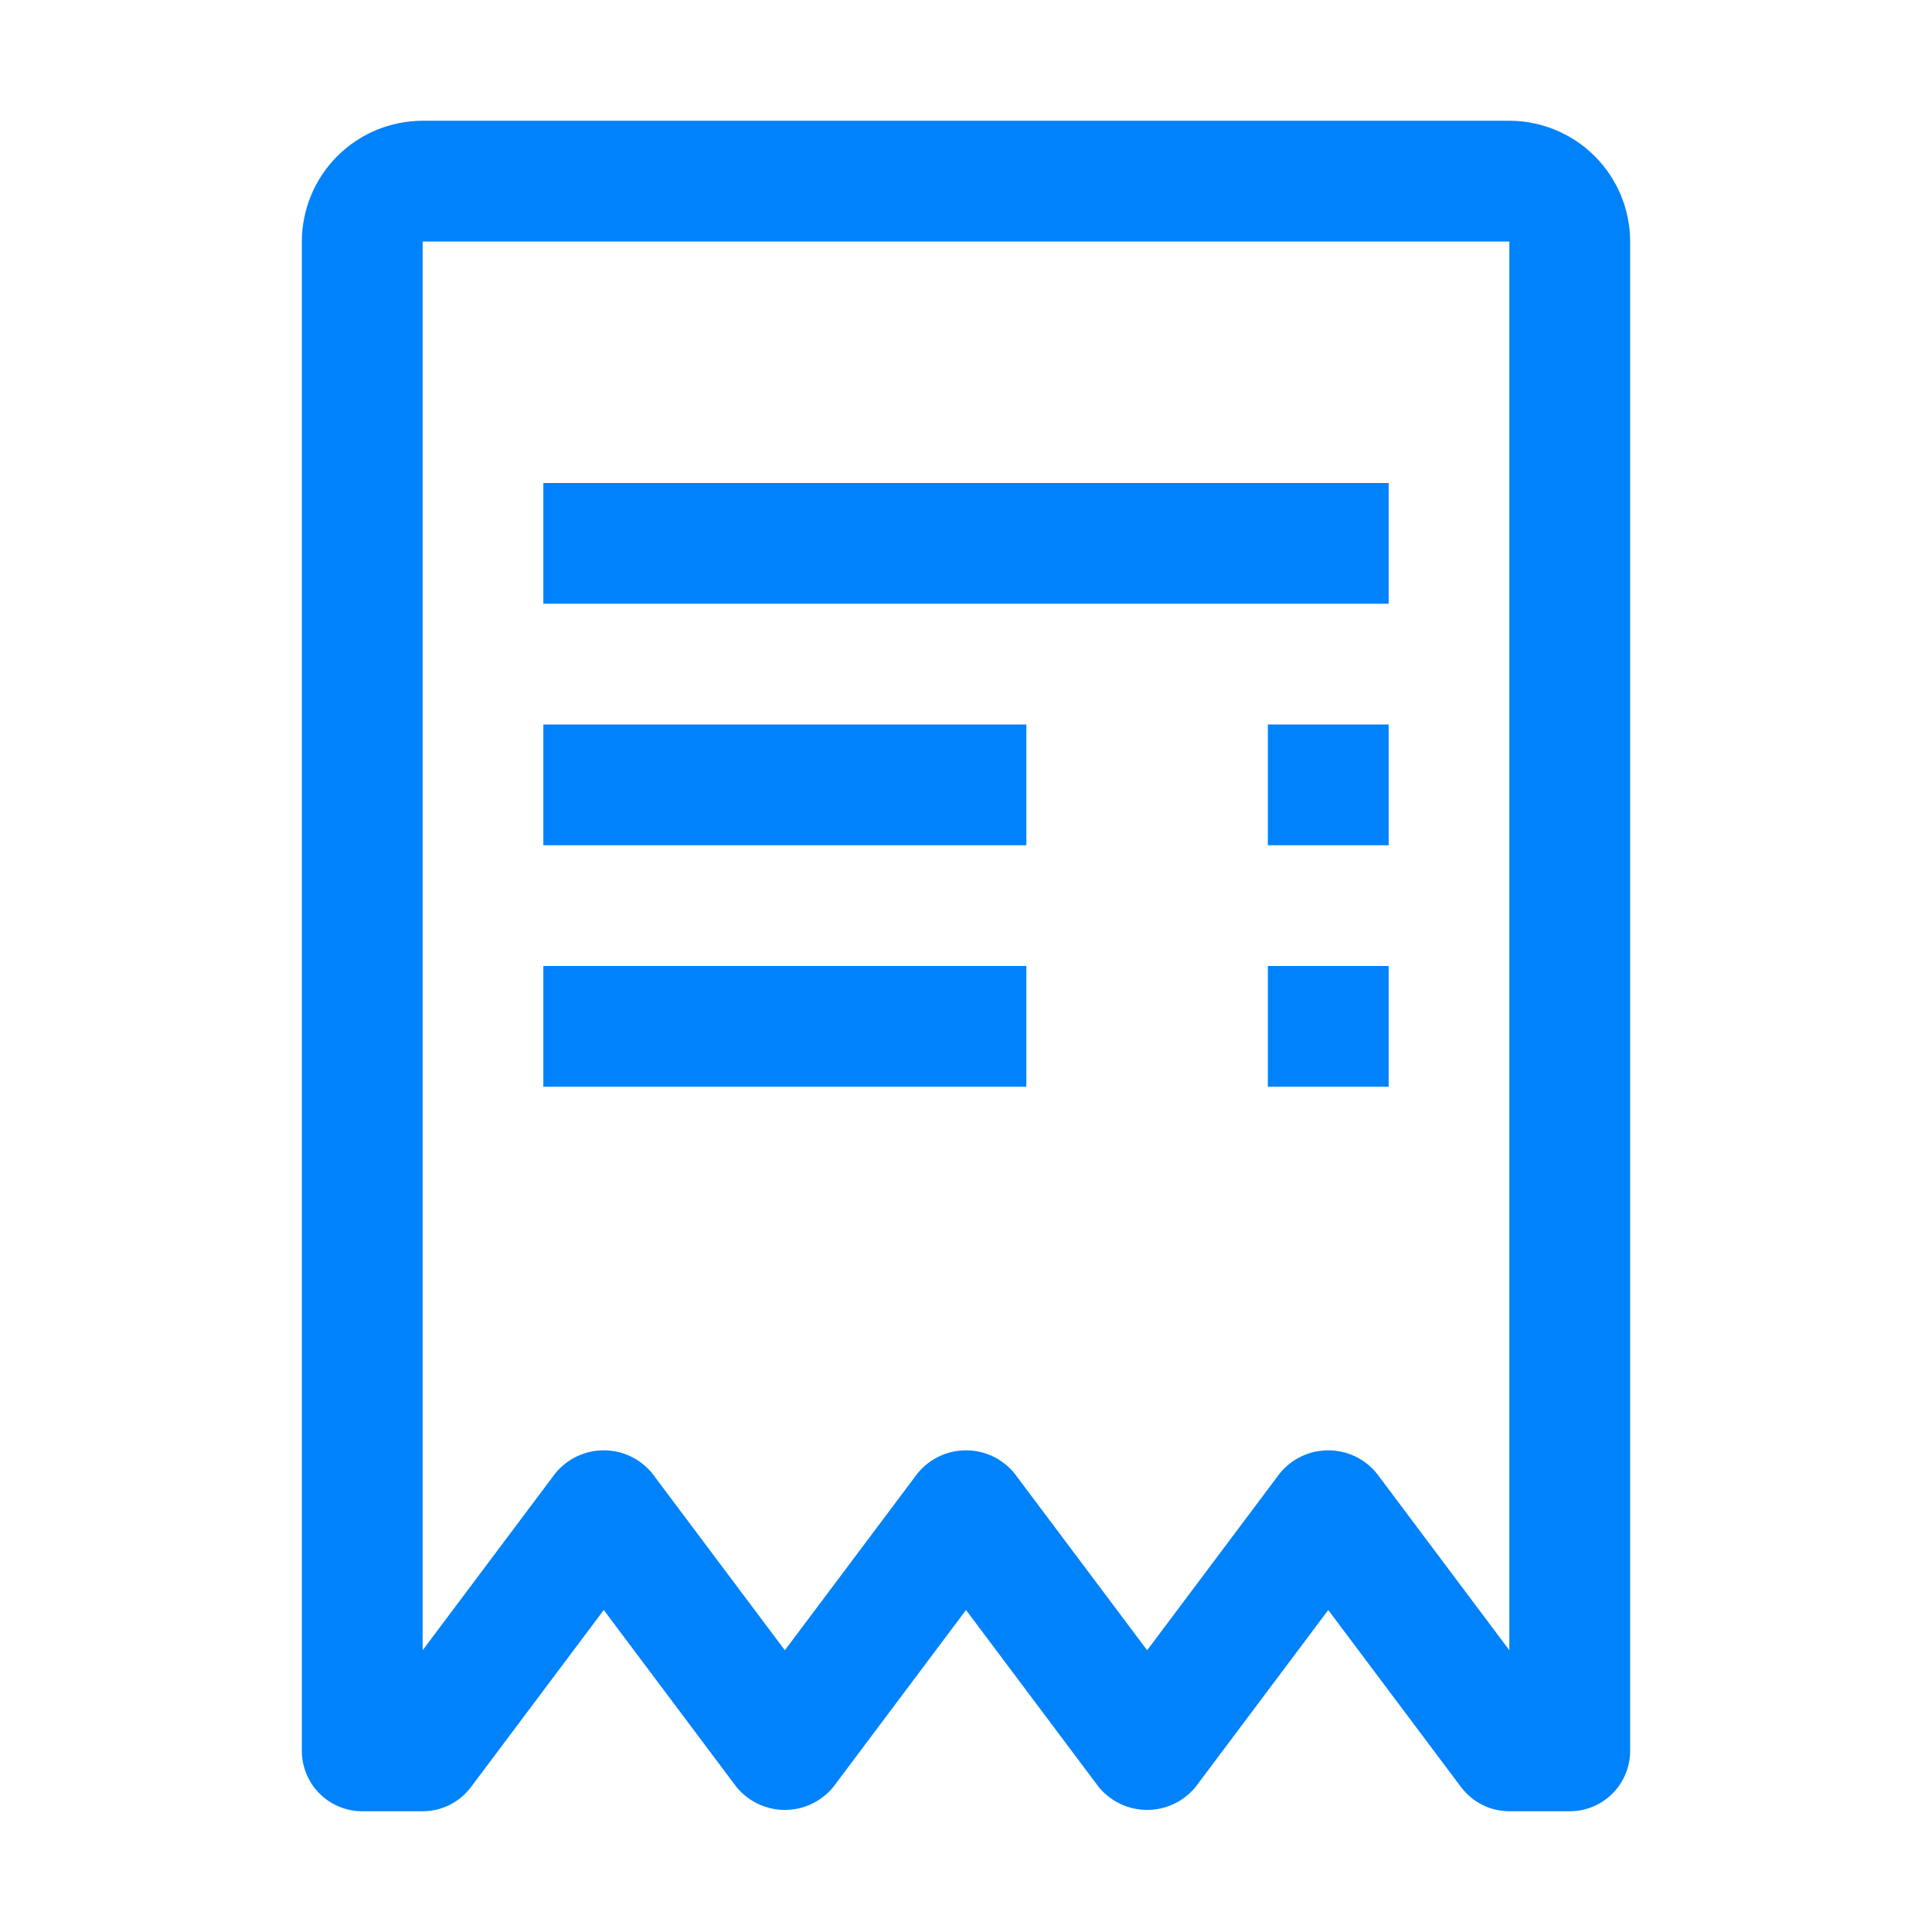 <svg width="42" height="42" viewBox="0 0 42 42" fill="none" xmlns="http://www.w3.org/2000/svg">
<g clip-path="url(#clip0_1984_1165)">
<path d="M30.188 21H27.562V23.625H30.188V21Z" fill="#0082FB"/>
<path d="M22.312 21H11.812V23.625H22.312V21Z" fill="#0082FB"/>
<path d="M30.188 15.75H27.562V18.375H30.188V15.75Z" fill="#0082FB"/>
<path d="M22.312 15.75H11.812V18.375H22.312V15.75Z" fill="#0082FB"/>
<path d="M30.188 10.5H11.812V13.125H30.188V10.5Z" fill="#0082FB"/>
<path d="M32.812 2.625H9.188C8.492 2.626 7.824 2.902 7.332 3.395C6.84 3.887 6.563 4.554 6.562 5.25V38.062C6.562 38.411 6.701 38.744 6.947 38.991C7.193 39.237 7.527 39.375 7.875 39.375H9.188C9.391 39.375 9.592 39.328 9.775 39.237C9.957 39.145 10.115 39.013 10.238 38.85L13.125 35L16.012 38.85C16.14 39.005 16.3 39.13 16.482 39.216C16.663 39.302 16.862 39.346 17.062 39.346C17.263 39.346 17.462 39.302 17.643 39.216C17.825 39.13 17.985 39.005 18.113 38.85L21 35L23.887 38.85C24.015 39.005 24.175 39.13 24.357 39.216C24.538 39.302 24.737 39.346 24.938 39.346C25.138 39.346 25.337 39.302 25.518 39.216C25.7 39.13 25.86 39.005 25.988 38.85L28.875 35L31.762 38.85C31.885 39.013 32.043 39.145 32.225 39.236C32.408 39.328 32.609 39.375 32.812 39.375H34.125C34.473 39.375 34.807 39.237 35.053 38.991C35.299 38.744 35.438 38.411 35.438 38.062V5.25C35.437 4.554 35.16 3.887 34.668 3.395C34.176 2.903 33.508 2.626 32.812 2.625ZM32.812 35.875L29.925 32.025C29.797 31.87 29.637 31.745 29.456 31.659C29.274 31.573 29.076 31.529 28.875 31.529C28.674 31.529 28.476 31.573 28.294 31.659C28.113 31.745 27.953 31.87 27.825 32.025L24.938 35.875L22.05 32.025C21.922 31.87 21.762 31.745 21.581 31.659C21.399 31.573 21.201 31.529 21 31.529C20.799 31.529 20.601 31.573 20.419 31.659C20.238 31.745 20.078 31.87 19.95 32.025L17.062 35.875L14.175 32.025C14.047 31.87 13.887 31.745 13.706 31.659C13.524 31.573 13.326 31.529 13.125 31.529C12.924 31.529 12.726 31.573 12.544 31.659C12.363 31.745 12.203 31.87 12.075 32.025L9.188 35.875V5.25H32.812V35.875Z" fill="#0082FB"/>
</g>
<defs>
<clipPath id="clip0_1984_1165">
<rect width="42" height="42" fill="white"/>
</clipPath>
</defs>
</svg>
